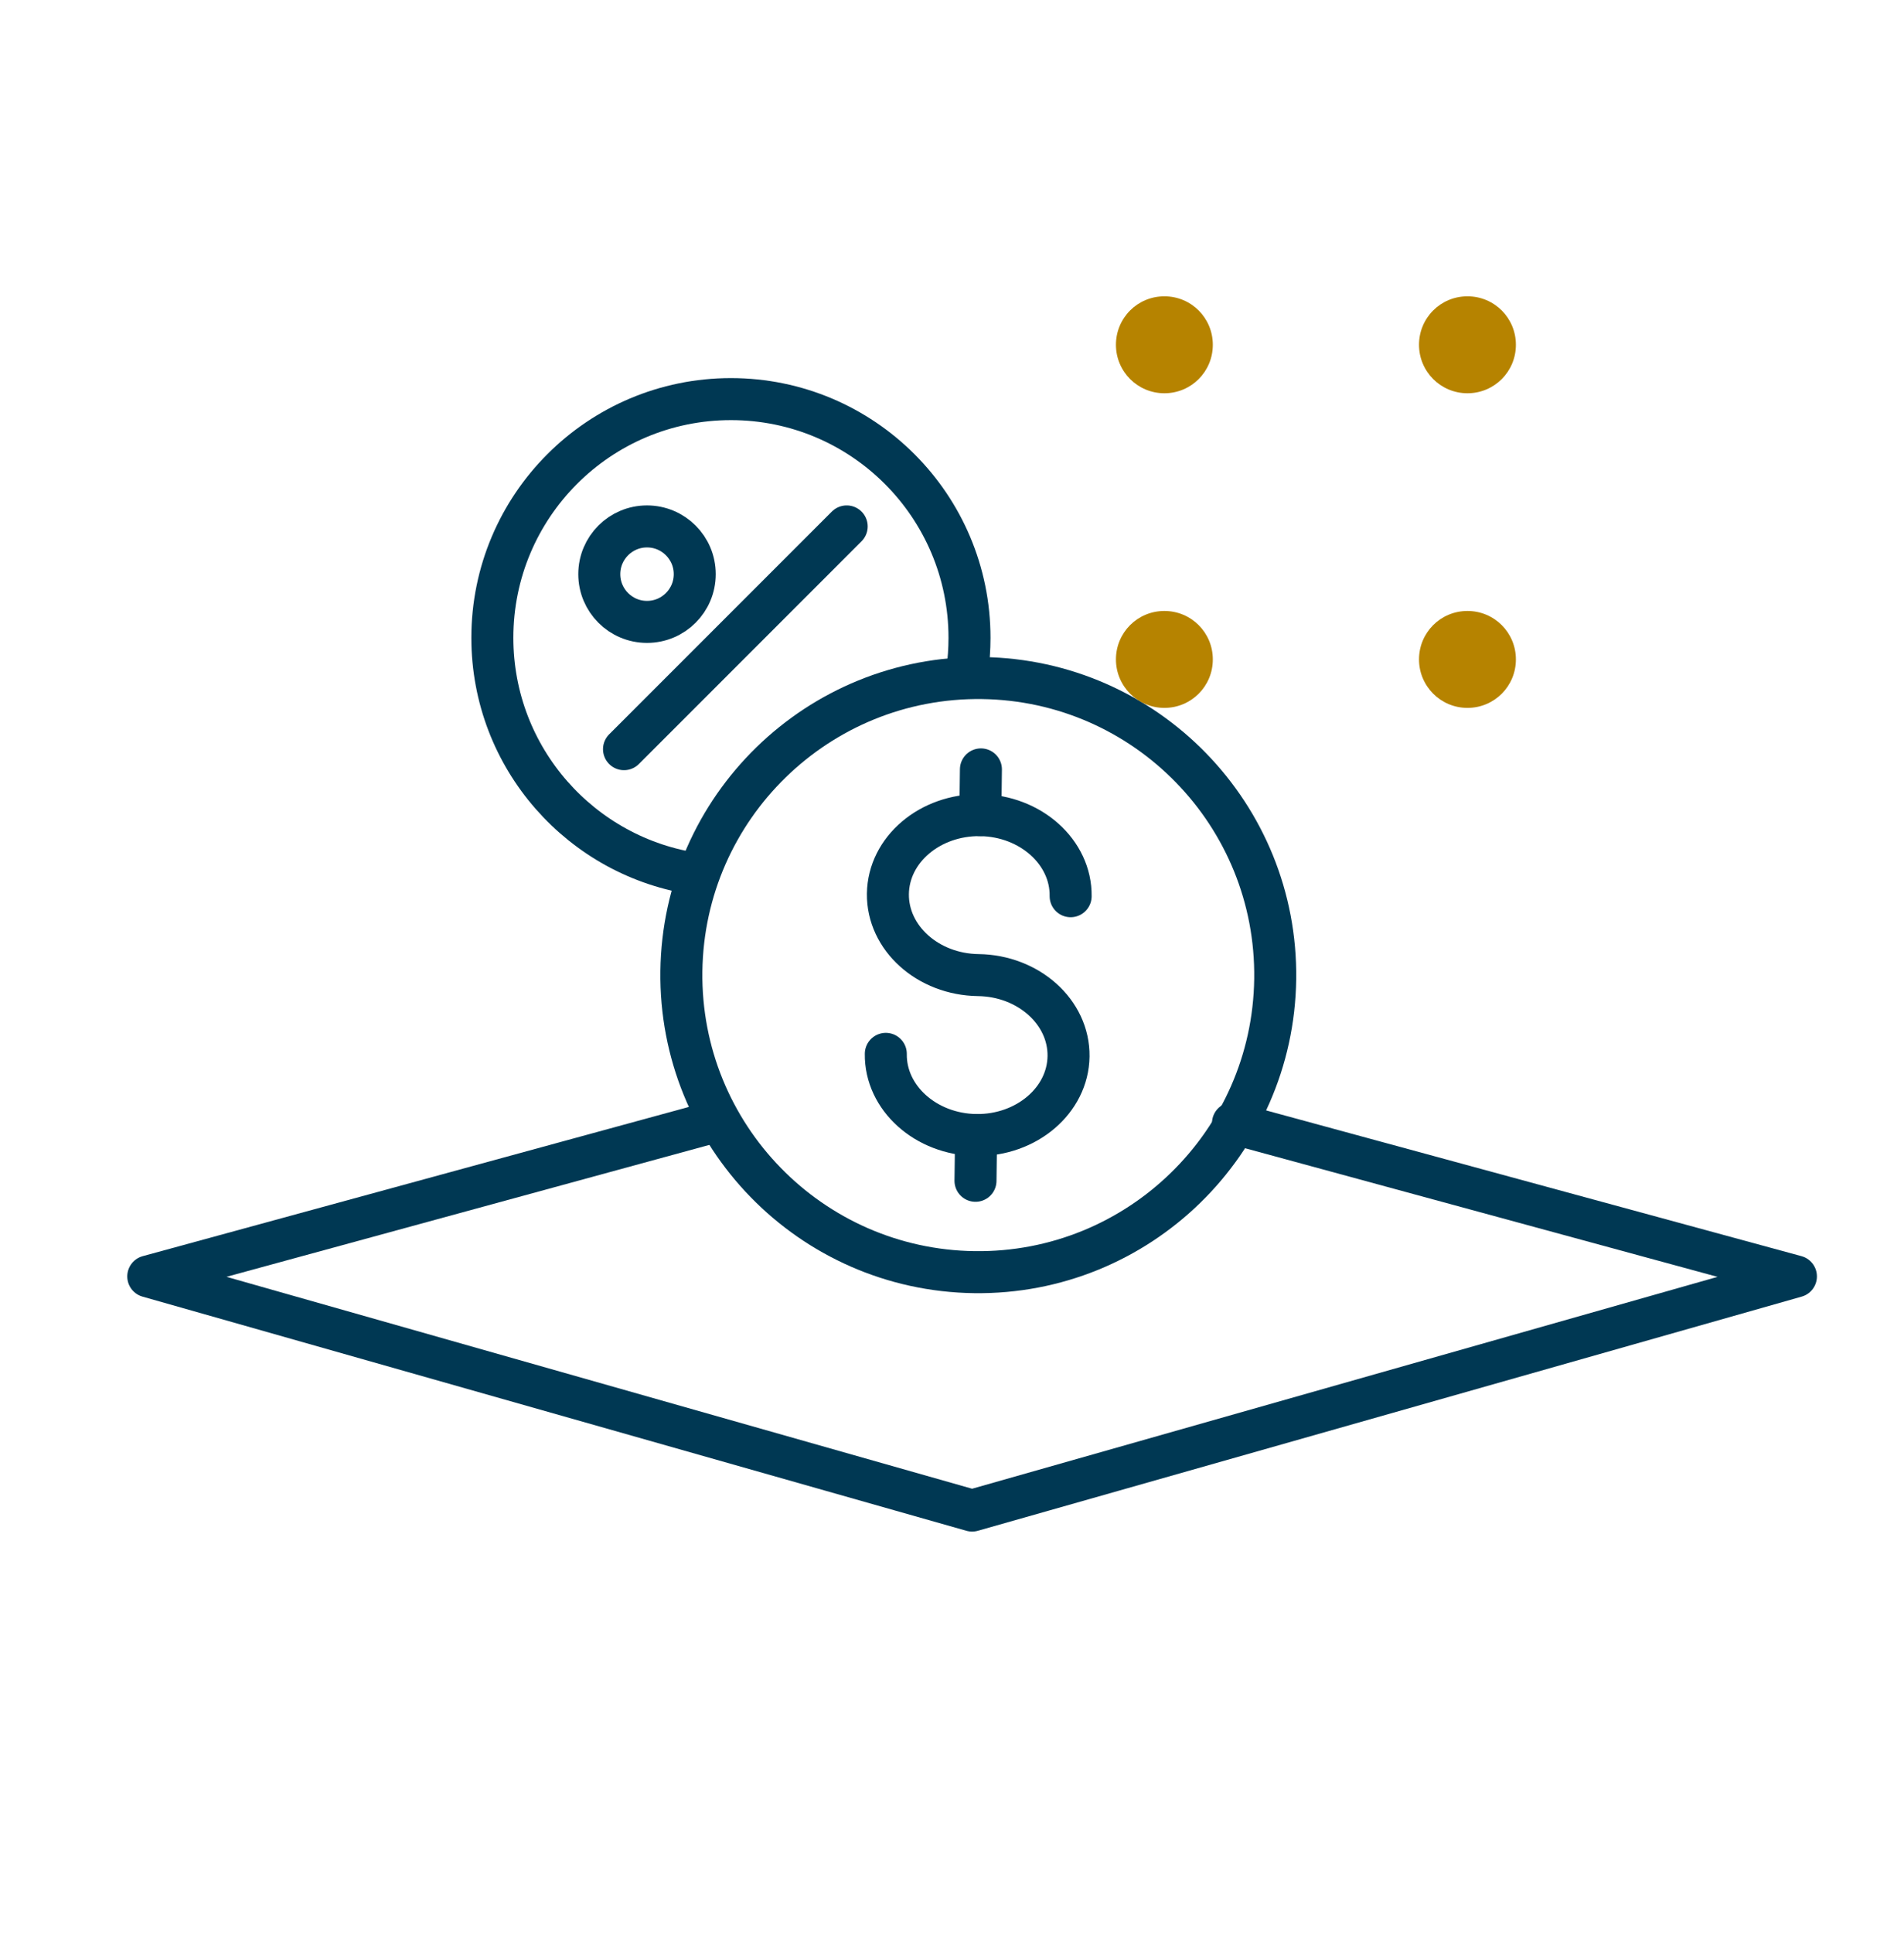 <svg width="68" height="69" viewBox="0 0 68 69" fill="none" xmlns="http://www.w3.org/2000/svg">
<path d="M44.035 40.096L64.14 45.567L34.718 53.926L5.295 45.567L25.328 40.096" stroke="#003853" stroke-width="1.5" stroke-linecap="round" stroke-linejoin="round"/>
<path d="M24.904 31.205C20.767 30.622 17.584 27.067 17.584 22.769C17.584 18.063 21.399 14.248 26.105 14.248C30.81 14.248 34.625 18.063 34.625 22.769C34.625 23.178 34.596 23.581 34.54 23.975" stroke="#003853" stroke-width="1.5" stroke-linecap="round" stroke-linejoin="round"/>
<path d="M23.107 22.201C24.049 22.201 24.812 21.438 24.812 20.497C24.812 19.556 24.049 18.793 23.107 18.793C22.166 18.793 21.403 19.556 21.403 20.497C21.403 21.438 22.166 22.201 23.107 22.201Z" stroke="#003853" stroke-width="1.5" stroke-linecap="round" stroke-linejoin="round"/>
<path d="M22.286 26.745L30.239 18.793" stroke="#003853" stroke-width="1.5" stroke-linecap="round" stroke-linejoin="round"/>
<path d="M34.799 45.415C40.656 45.492 45.466 40.807 45.543 34.95C45.62 29.094 40.935 24.283 35.079 24.206C29.222 24.129 24.412 28.814 24.335 34.671C24.258 40.527 28.943 45.337 34.799 45.415Z" stroke="#003853" stroke-width="1.5" stroke-linecap="round" stroke-linejoin="round"/>
<path d="M31.636 37.622C31.615 39.199 33.067 40.496 34.861 40.52C36.656 40.543 38.141 39.285 38.162 37.708C38.182 36.13 36.731 34.833 34.937 34.81C33.142 34.786 31.691 33.489 31.711 31.908C31.732 30.328 33.217 29.076 35.012 29.1C36.806 29.123 38.258 30.42 38.237 31.994" stroke="#003853" stroke-width="1.5" stroke-linecap="round" stroke-linejoin="round"/>
<path d="M35.012 29.098L35.033 27.467" stroke="#003853" stroke-width="1.5" stroke-linecap="round" stroke-linejoin="round"/>
<path d="M34.839 42.153L34.86 40.522" stroke="#003853" stroke-width="1.5" stroke-linecap="round" stroke-linejoin="round"/>
<path d="M50.679 12.309C50.679 13.262 51.45 14.039 52.409 14.039C53.368 14.039 54.139 13.268 54.139 12.309C54.139 11.349 53.368 10.578 52.409 10.578C51.45 10.578 50.679 11.349 50.679 12.309Z" fill="#B68300"/>
<path d="M39.855 12.309C39.855 13.262 40.626 14.039 41.585 14.039C42.544 14.039 43.315 13.268 43.315 12.309C43.315 11.349 42.544 10.578 41.585 10.578C40.626 10.578 39.855 11.349 39.855 12.309Z" fill="#B68300"/>
<path d="M50.679 23.541C50.679 24.494 51.45 25.271 52.409 25.271C53.368 25.271 54.139 24.5 54.139 23.541C54.139 22.582 53.368 21.811 52.409 21.811C51.45 21.811 50.679 22.582 50.679 23.541Z" fill="#B68300"/>
<path d="M39.855 23.541C39.855 24.494 40.626 25.271 41.585 25.271C42.544 25.271 43.315 24.5 43.315 23.541C43.315 22.582 42.544 21.811 41.585 21.811C40.626 21.811 39.855 22.582 39.855 23.541Z" fill="#B68300"/>
</svg>
